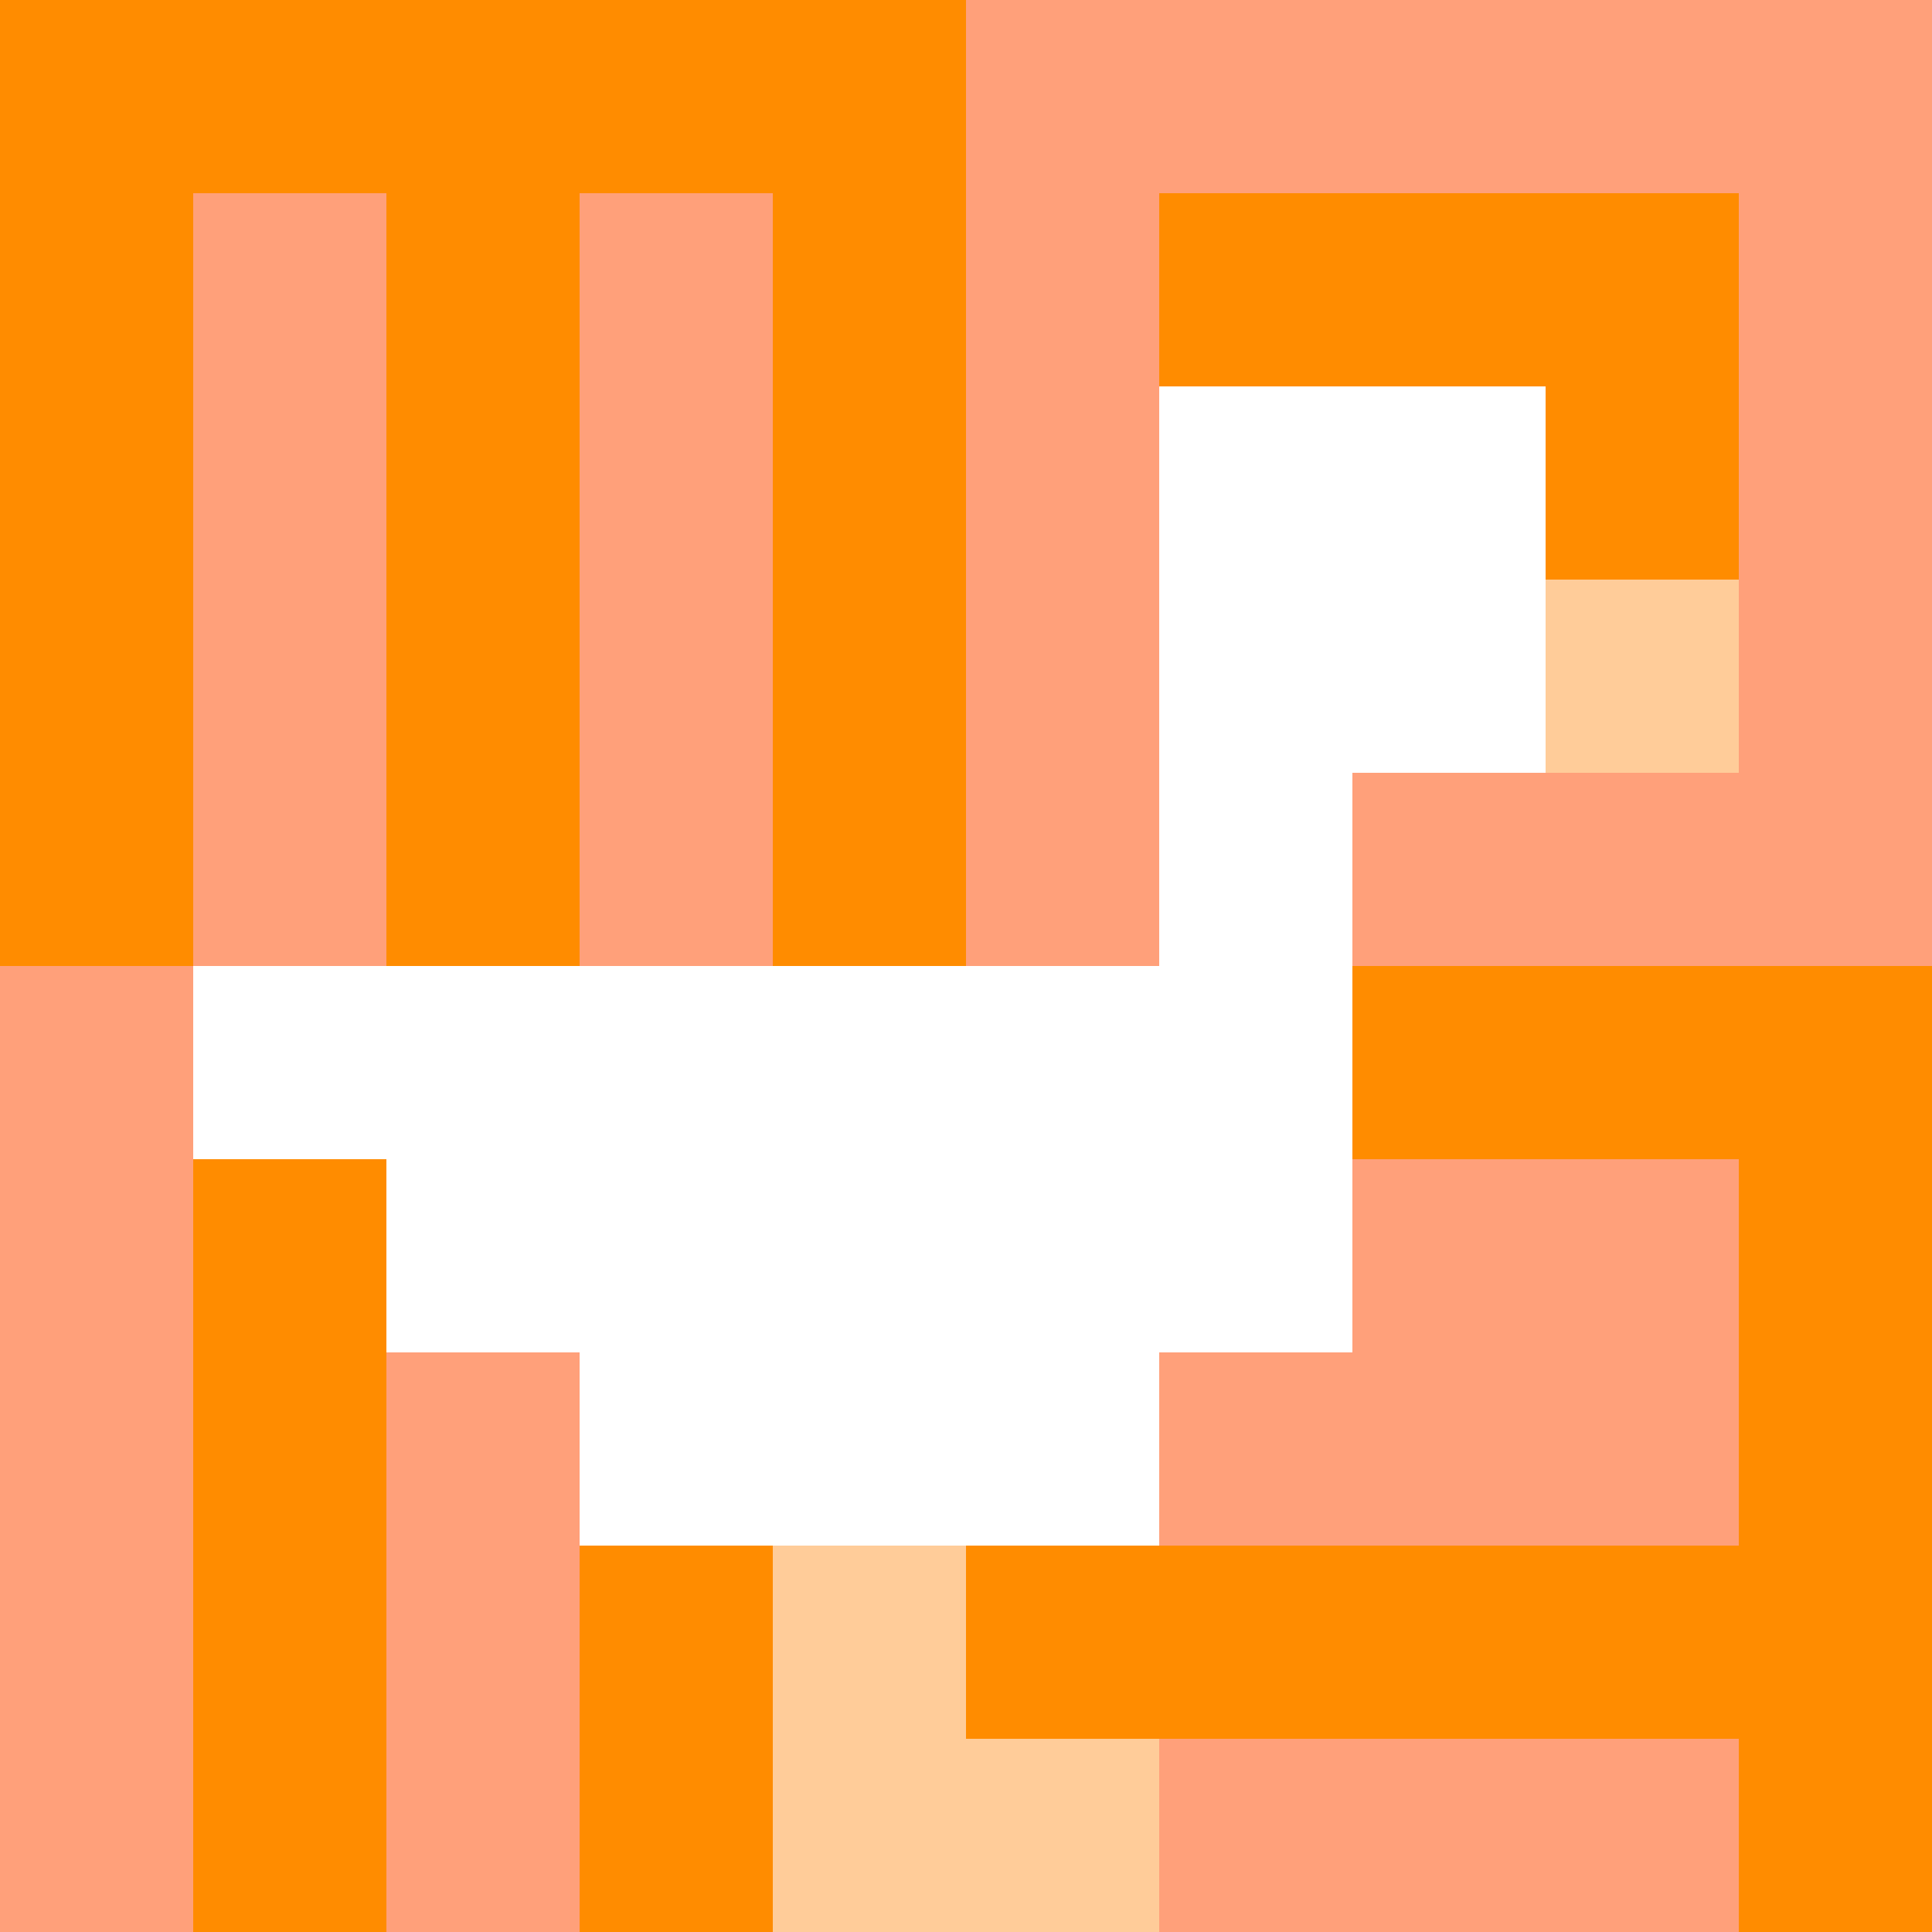 <svg xmlns="http://www.w3.org/2000/svg" version="1.1" width="100%" height="100%" viewBox="0 0 660 660" preserveAspectRatio="xMidYMid meet">
  <title>'goose-pfp-profile' by Dmitri Cherniak</title>
  <desc>The Goose Is Loose (Orange Edition)</desc>
  <rect width="100%" height="100%" fill="#FFFFFF"></rect>
  <g>
    <g id="0-0">
      <rect x="0" y="0" height="660" width="660" fill="#FFA07A"></rect>
      <g>
        <rect id="0-0-0-0-5-1" x="0" y="0" width="330" height="66" fill="#FF8C00"></rect>
        <rect id="0-0-0-0-1-5" x="0" y="0" width="66" height="330" fill="#FF8C00"></rect>
        <rect id="0-0-2-0-1-5" x="132" y="0" width="66" height="330" fill="#FF8C00"></rect>
        <rect id="0-0-4-0-1-5" x="264" y="0" width="66" height="330" fill="#FF8C00"></rect>
        <rect id="0-0-6-1-3-3" x="396" y="66" width="198" height="198" fill="#FF8C00"></rect>
        <rect id="0-0-1-6-1-4" x="66" y="396" width="66" height="264" fill="#FF8C00"></rect>
        <rect id="0-0-3-6-1-4" x="198" y="396" width="66" height="264" fill="#FF8C00"></rect>
        <rect id="0-0-5-5-5-1" x="330" y="330" width="330" height="66" fill="#FF8C00"></rect>
        <rect id="0-0-5-8-5-1" x="330" y="528" width="330" height="66" fill="#FF8C00"></rect>
        <rect id="0-0-5-5-1-5" x="330" y="330" width="66" height="330" fill="#FF8C00"></rect>
        <rect id="0-0-9-5-1-5" x="594" y="330" width="66" height="330" fill="#FF8C00"></rect>
      </g>
      <g>
        <rect id="0-0-6-2-2-2" x="396" y="132" width="132" height="132" fill="#FFFFFF"></rect>
        <rect id="0-0-6-2-1-4" x="396" y="132" width="66" height="264" fill="#FFFFFF"></rect>
        <rect id="0-0-1-5-5-1" x="66" y="330" width="330" height="66" fill="#FFFFFF"></rect>
        <rect id="0-0-2-5-5-2" x="132" y="330" width="330" height="132" fill="#FFFFFF"></rect>
        <rect id="0-0-3-5-3-3" x="198" y="330" width="198" height="198" fill="#FFFFFF"></rect>
        <rect id="0-0-8-3-1-1" x="528" y="198" width="66" height="66" fill="#FFCC99"></rect>
        <rect id="0-0-4-8-1-2" x="264" y="528" width="66" height="132" fill="#FFCC99"></rect>
        <rect id="0-0-4-9-2-1" x="264" y="594" width="132" height="66" fill="#FFCC99"></rect>
      </g>
    </g>
  </g>
</svg>